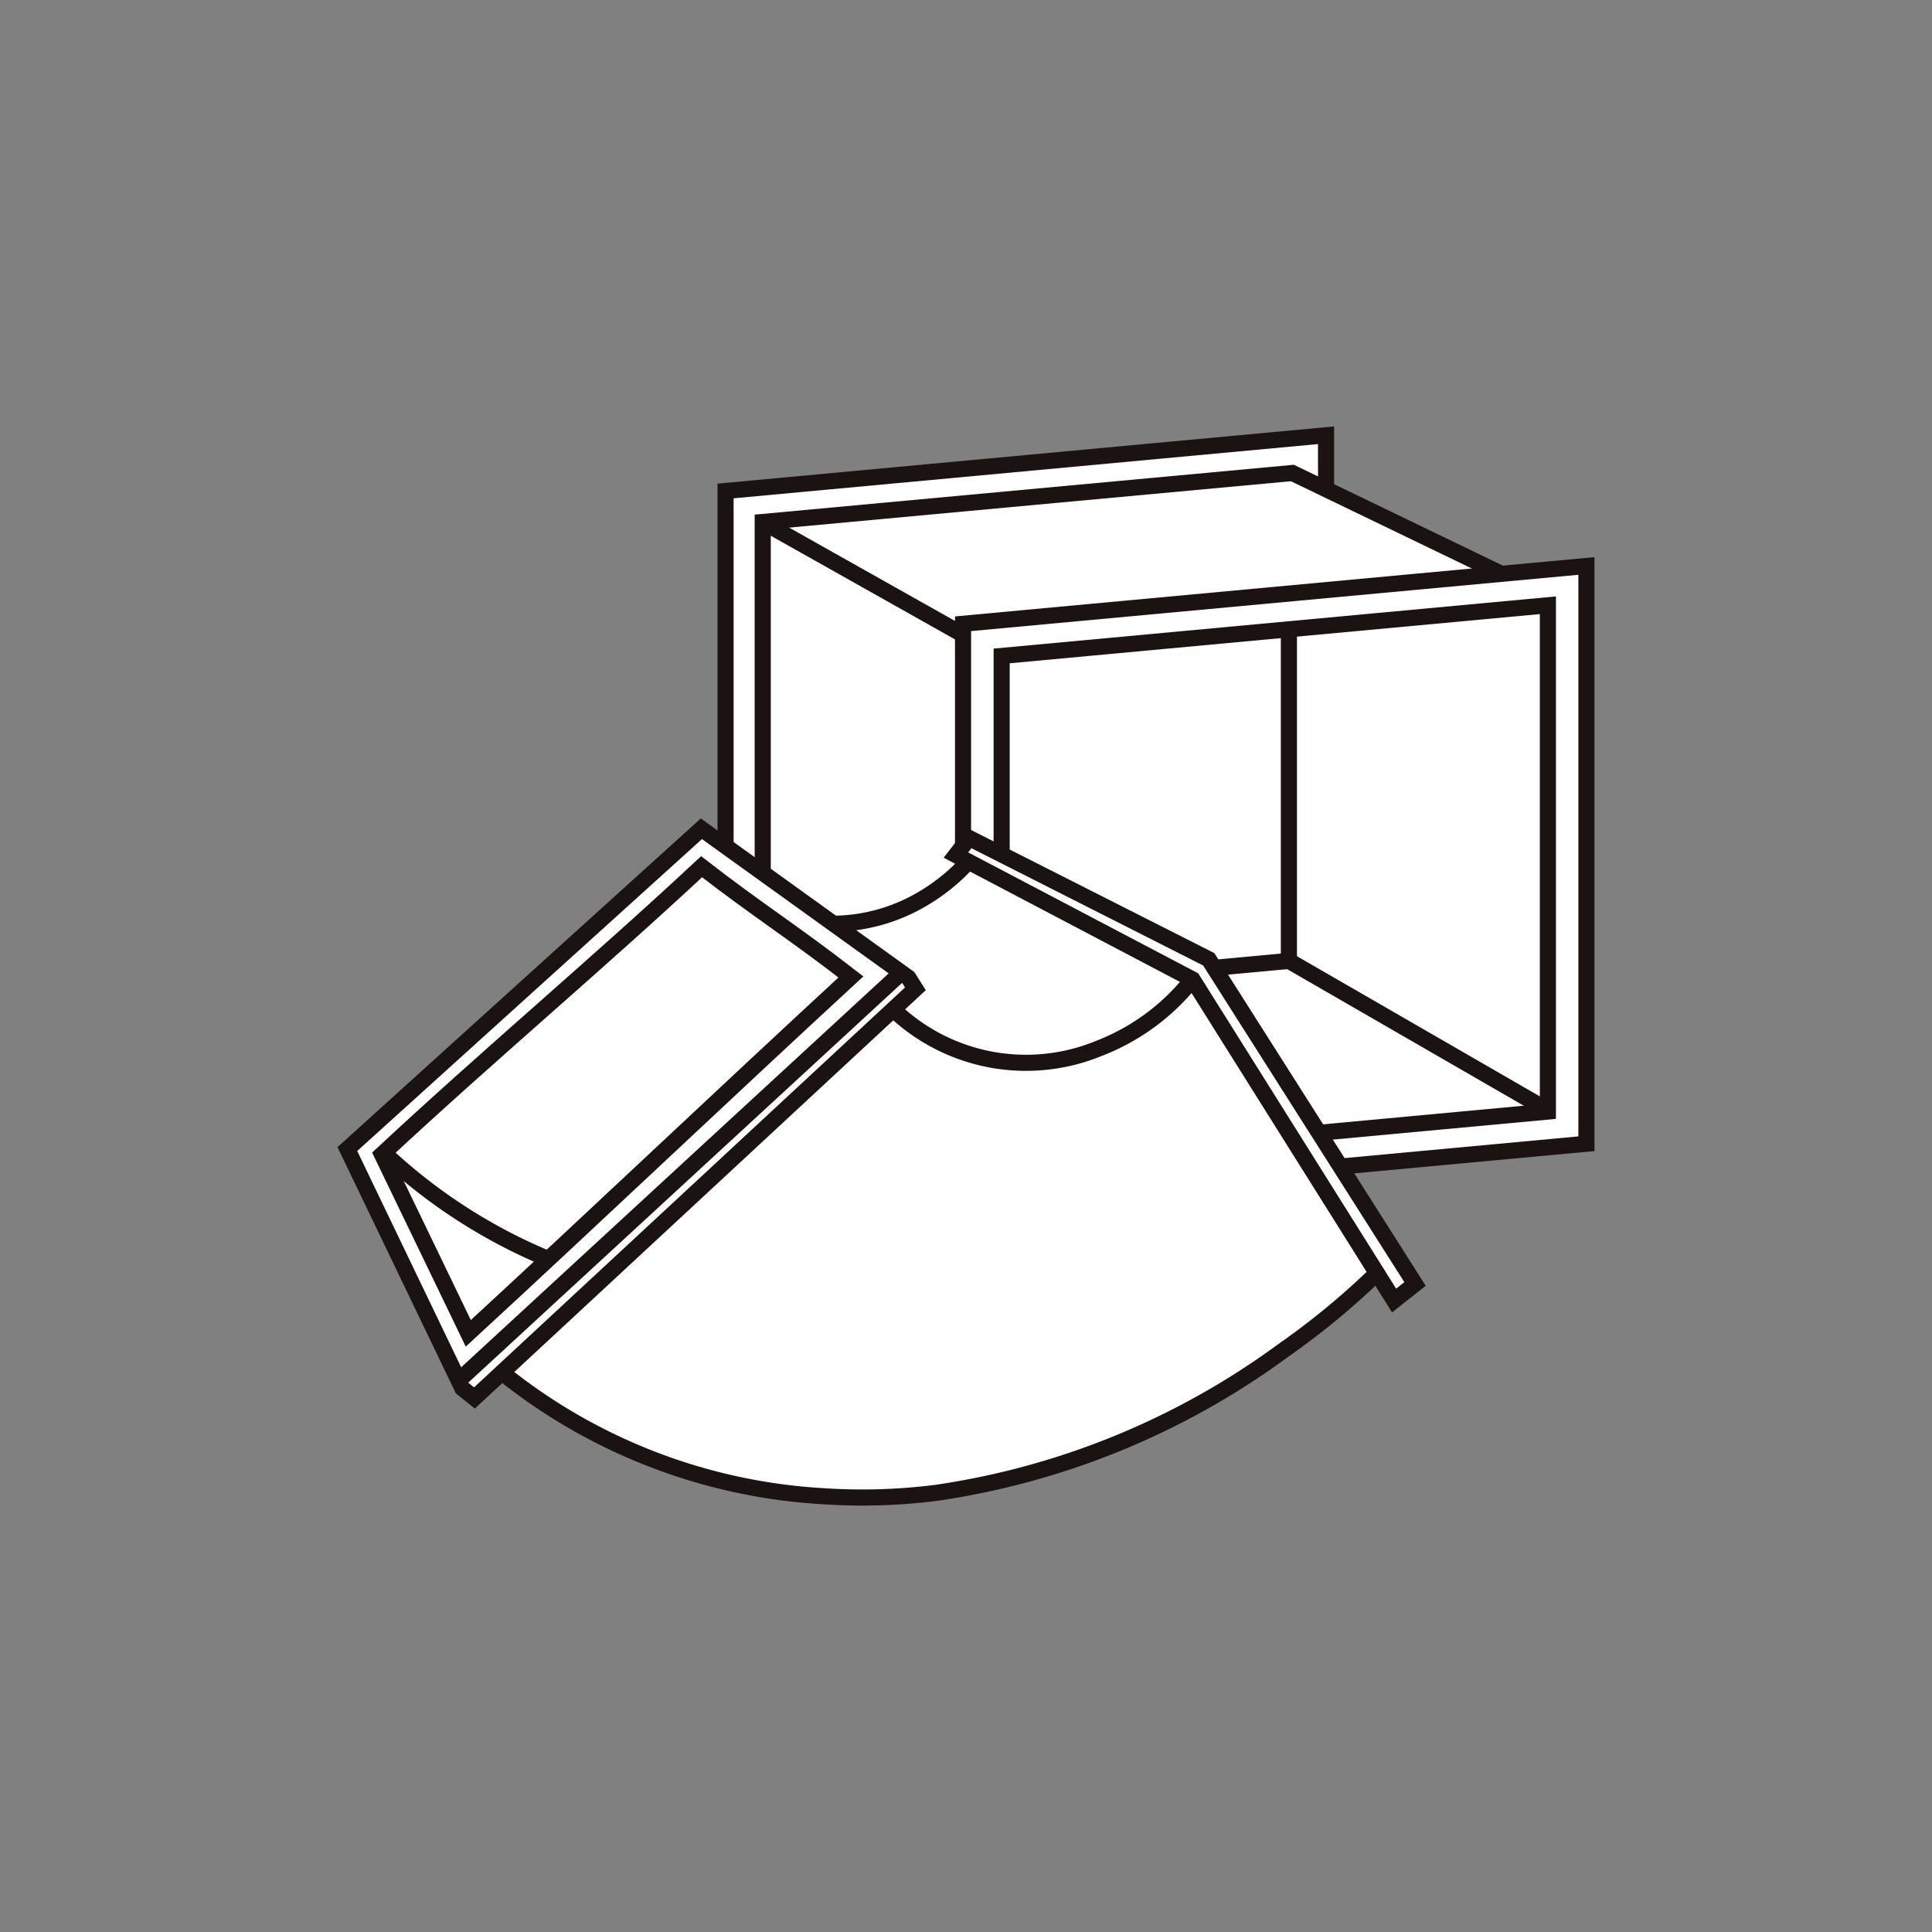 <svg xmlns="http://www.w3.org/2000/svg" xmlns:xlink="http://www.w3.org/1999/xlink" width="144" height="144" viewBox="0 0 144 144"><rect x="0" y="0" width="144" height="144" fill="#808080" stroke="none"/><defs><clipPath id="a"><rect width="65.367" height="58.435" transform="translate(0 0)" fill="none"/></clipPath><clipPath id="b"><rect width="81.11" height="51.217" transform="translate(0 0)" fill="none"/></clipPath></defs><g transform="translate(-190 -4777)"><g transform="translate(-483.845 2200.492)"><g transform="translate(727.324 2608.291)"><g clip-path="url(#a)"><path d="M.6,46.3V4.812L45.358.658V4.709l12.95,6.221,6.459-.534V53.464L18.3,57.776l.09-4.39L6.142,45.6.6,46.3" fill="#fff"/><path d="M21.178,54.845l40.713-3.779V13.329L21.178,17.108Z" fill="none" stroke="#1a1311" stroke-miterlimit="10" stroke-width="1.2"/><path d="M18.3,57.776l46.464-4.312V10.4L18.3,14.709Z" fill="none" stroke="#1a1311" stroke-miterlimit="10" stroke-width="1.2"/><path d="M43,3.457,3.37,7.122V43.893" fill="none" stroke="#1a1311" stroke-miterlimit="10" stroke-width="1.2"/><path d="M21.014,41.837l21.574-2V15.19" fill="none" stroke="#1a1311" stroke-miterlimit="10" stroke-width="1.2"/><path d="M45.358,4.709V.658L.6,4.812V46.3l5.908-.548" fill="none" stroke="#1a1311" stroke-miterlimit="10" stroke-width="1.2"/><line x1="15.615" y1="7.533" transform="translate(42.693 3.397)" fill="none" stroke="#1a1311" stroke-miterlimit="10" stroke-width="1.2"/><line x1="14.764" y1="8.309" transform="translate(3.37 7.122)" fill="none" stroke="#1a1311" stroke-miterlimit="10" stroke-width="1.2"/><line x1="19.502" y1="11.255" transform="translate(42.589 39.835)" fill="none" stroke="#1a1311" stroke-miterlimit="10" stroke-width="1.2"/><path d="M18.3,53.514l-11.8-7.763L3.2,43.572" fill="none" stroke="#1a1311" stroke-miterlimit="10" stroke-width="1.2"/></g></g><g transform="translate(699 2637.508)"><g clip-path="url(#b)"><path d="M.986,24.416,27.121.77l9.616,6.914,2.717-.089,3.755-1.376,3.87-3.062q-.367-.377-.733-.754.349-.632.7-1.262l17.9,9.723L80.313,34.695l-1.562,1.233c-.562-.651-.891-1.424-1.453-2.075-1.68,1.523-2.827,2.562-4.508,4.084l-8.657,5.732-8.448,3.874-7.85,2.2L40.765,50.9a51.2,51.2,0,0,1-11.29-1.343,42.755,42.755,0,0,1-8.207-2.694A40.822,40.822,0,0,1,12,41.088L9.823,42.851l-.534-.874L.986,24.416" fill="#fff"/><path d="M9.028,41.9l33-30.407L27.122.771.735,24.644Z" fill="none" stroke="#1a1311" stroke-miterlimit="10" stroke-width="1.2"/><path d="M3.314,25.044c2.318,4.8,4.118,8.533,6.435,13.336C19.382,29.5,28.634,20.7,38.267,11.816,34.135,8.6,31.271,6.81,27.138,3.6,19.32,10.887,11.132,17.756,3.314,25.044Z" fill="none" stroke="#1a1311" stroke-miterlimit="10" stroke-width="1.2"/><path d="M9.223,42.41l.984.787L43.073,12.7l-.6-.951" fill="none" stroke="#1a1311" stroke-miterlimit="10" stroke-width="1.2"/><path d="M12,41.088a42,42,0,0,0,24.133,9.427,43.761,43.761,0,0,0,8.47-.244A57.712,57.712,0,0,0,70.506,39.644a56.061,56.061,0,0,0,7.22-6" fill="none" stroke="#1a1311" stroke-miterlimit="10" stroke-width="1.2"/><path d="M41.362,14.173a14.282,14.282,0,0,0,15.365,2.979,16.411,16.411,0,0,0,7-5.157" fill="none" stroke="#1a1311" stroke-miterlimit="10" stroke-width="1.2"/><path d="M36.97,7.852a13.252,13.252,0,0,0,6.574-1.82,14.552,14.552,0,0,0,3.535-2.875" fill="none" stroke="#1a1311" stroke-miterlimit="10" stroke-width="1.2"/><path d="M47.079,1.462,64.937,10.5,80.313,34.7l-1.561,1.233L63.728,12,46.092,2.73Z" fill="none" stroke="#1a1311" stroke-miterlimit="10" stroke-width="1.2"/><path d="M3.08,24.56a40.519,40.519,0,0,0,11.6,7.839c.574.248.568.263,1.155.481" fill="none" stroke="#1a1311" stroke-miterlimit="10" stroke-width="1.2"/></g></g></g></g></svg>
